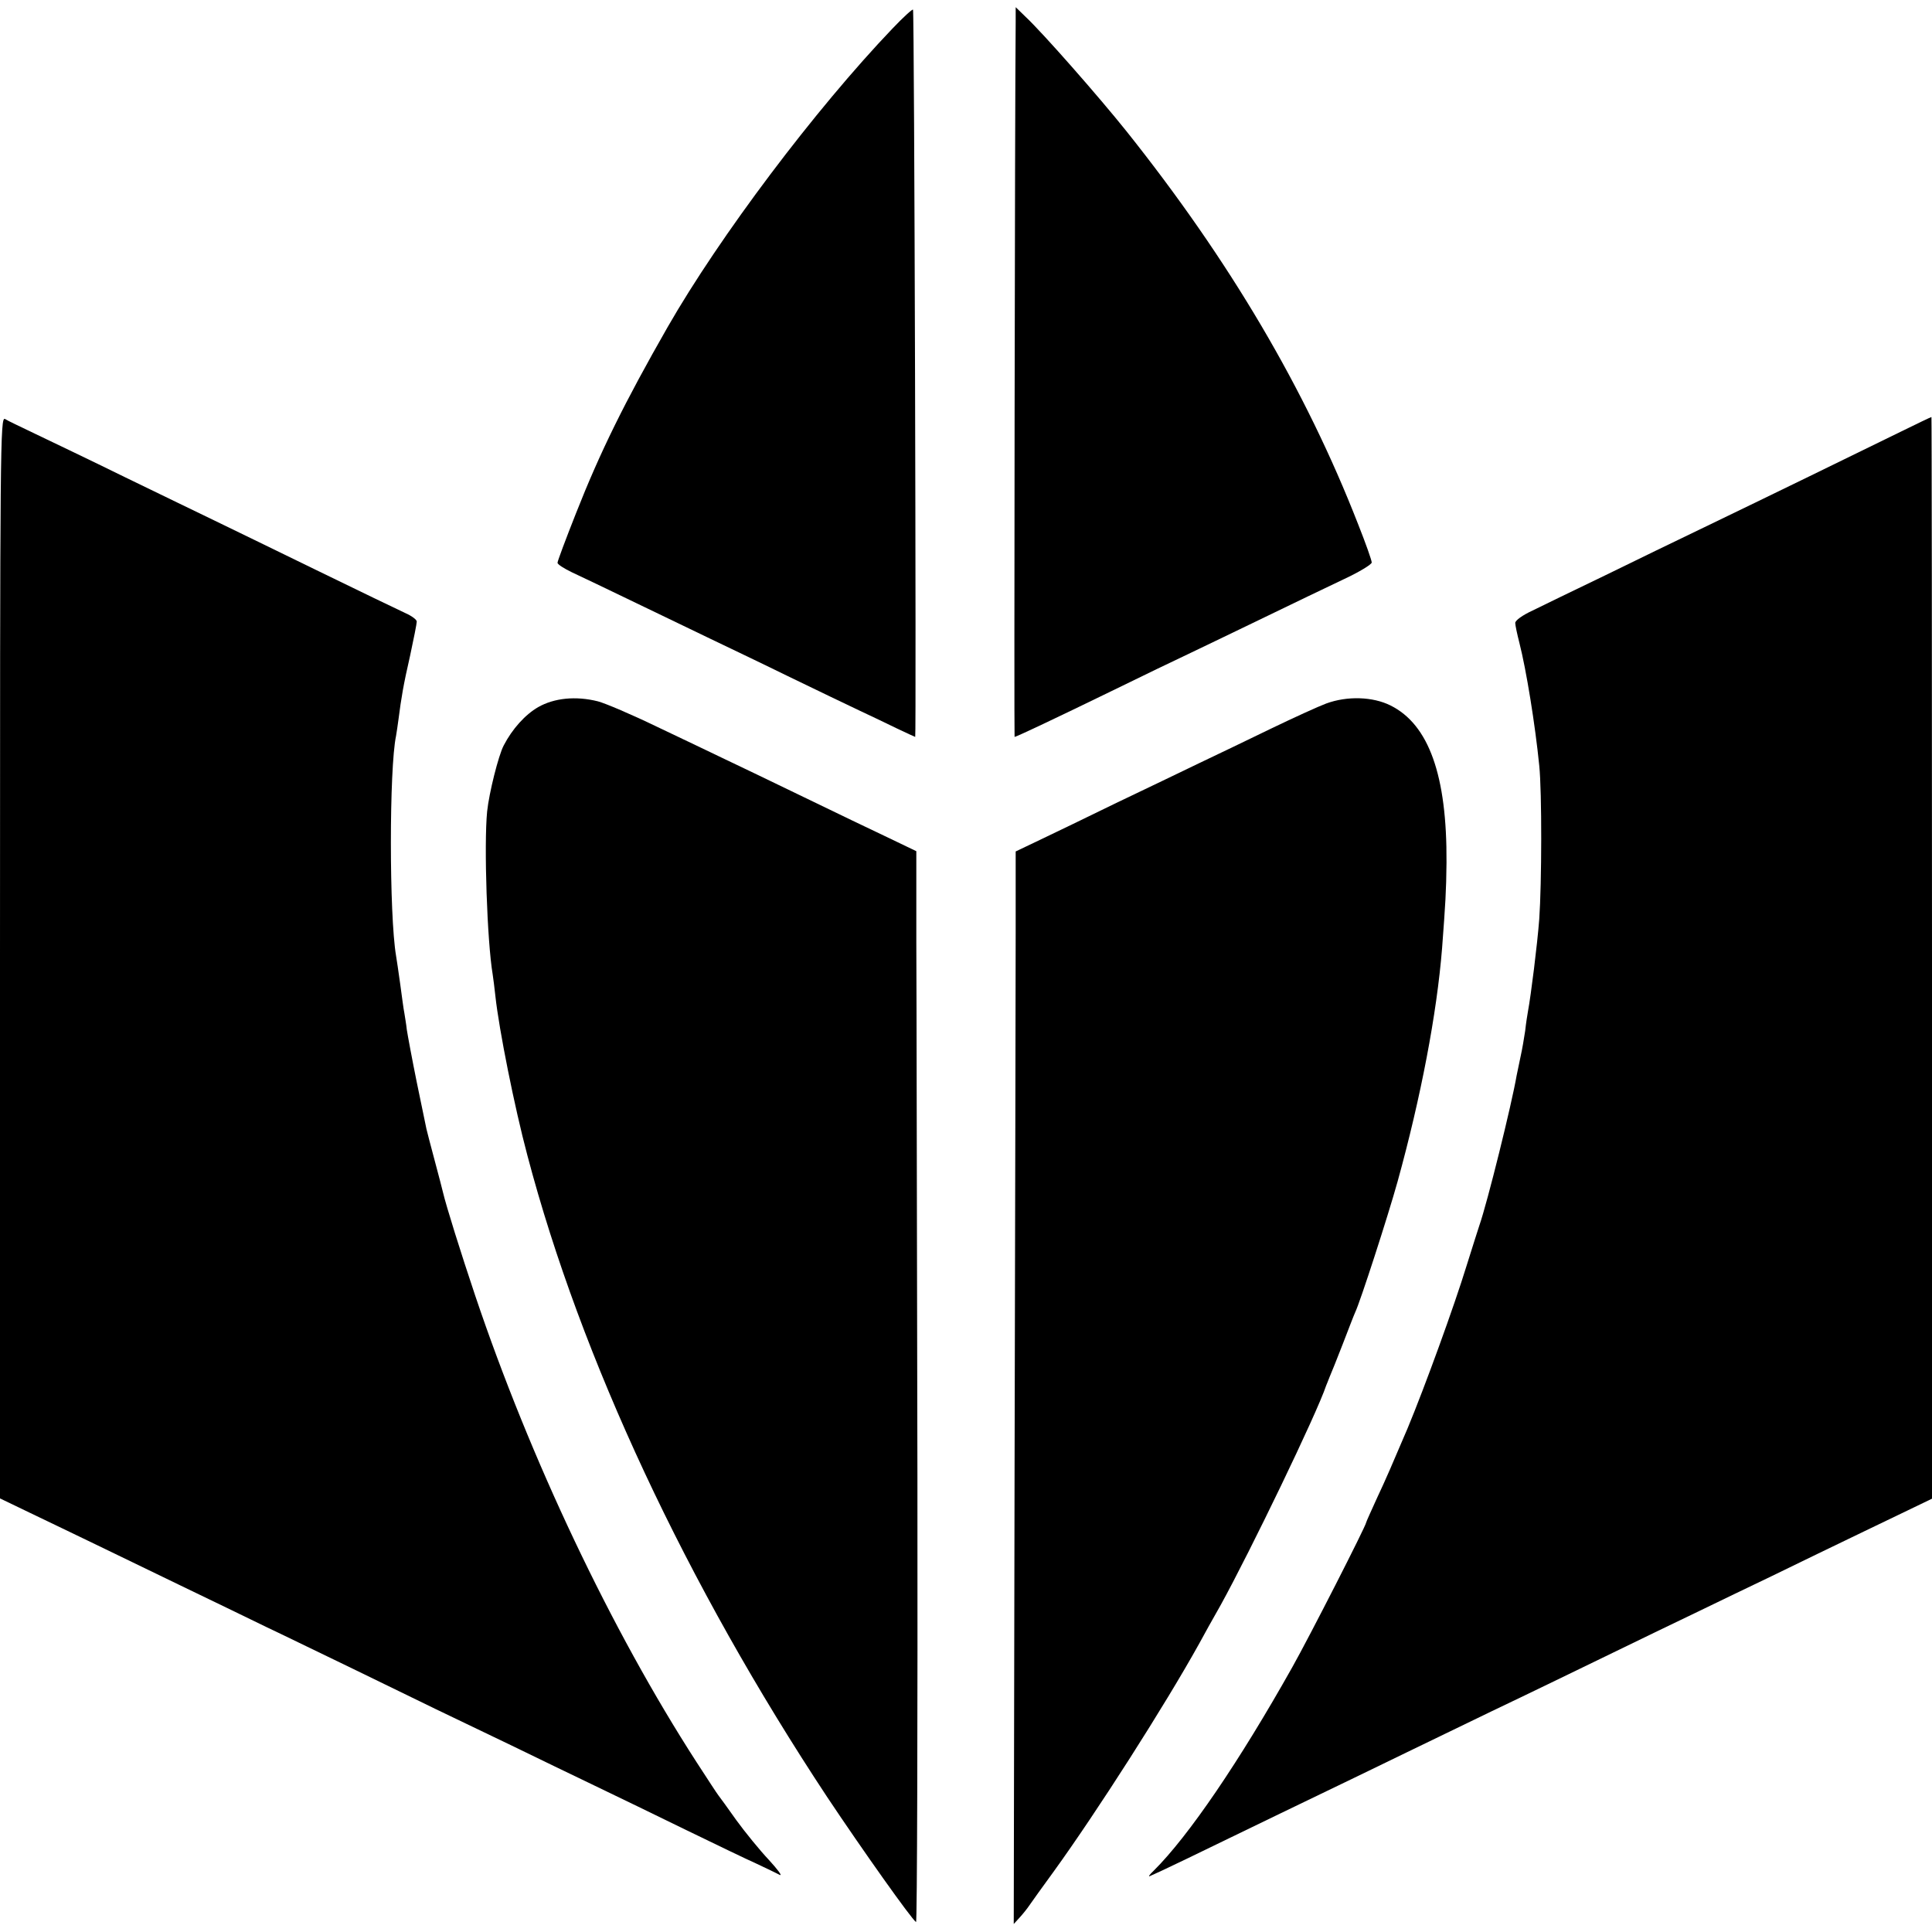 <?xml version="1.0" standalone="no"?>
<!DOCTYPE svg PUBLIC "-//W3C//DTD SVG 20010904//EN"
 "http://www.w3.org/TR/2001/REC-SVG-20010904/DTD/svg10.dtd">
<svg version="1.0" xmlns="http://www.w3.org/2000/svg"
 width="700pt" height="700pt" viewBox="0 0 700 700"
 preserveAspectRatio="xMidYMid meet">
<g transform="translate(0,700) scale(0.1,-0.1)"
fill="#000000" stroke="none">
<path d="M3234 6897 c-281 -294 -627 -754 -815 -1082 -156 -273 -244 -451
-333 -677 -36 -91 -66 -171 -66 -177 0 -6 24 -21 53 -35 28 -13 133 -63 232
-111 99 -48 221 -106 270 -130 50 -24 176 -84 280 -135 105 -51 222 -107 260
-125 39 -18 99 -47 134 -64 36 -17 66 -31 67 -31 4 0 -3 2631 -8 2635 -2 3
-36 -28 -74 -68z"/>
<path d="M3680 6919 c-3 -306 -6 -2589 -4 -2589 6 0 158 72 349 165 110 54
241 117 290 140 50 24 171 82 270 130 99 48 226 109 283 136 56 26 102 54 102
61 0 8 -22 70 -49 138 -191 490 -466 956 -840 1425 -100 125 -302 355 -365
414 l-36 35 0 -55z"/>
<path d="M0 3531 l0 -1960 108 -52 c59 -28 166 -80 237 -114 72 -35 211 -102
310 -150 99 -48 239 -115 310 -150 72 -34 213 -103 315 -152 102 -50 237 -115
300 -146 63 -30 187 -90 275 -132 88 -43 223 -108 300 -145 77 -37 226 -109
330 -160 105 -51 219 -106 255 -122 36 -17 74 -35 85 -41 11 -5 -7 19 -39 54
-33 35 -86 100 -118 144 -31 44 -61 85 -65 90 -5 6 -40 60 -79 120 -310 480
-603 1099 -802 1690 -52 155 -105 324 -117 375 -2 8 -15 60 -30 115 -15 55
-28 107 -30 115 -2 8 -17 84 -35 169 -17 84 -33 170 -36 190 -2 20 -7 47 -9
61 -3 14 -9 61 -15 105 -6 44 -13 90 -15 102 -25 148 -25 679 0 797 2 11 6 39
9 61 10 77 17 121 42 230 13 60 24 116 24 123 0 7 -19 21 -42 31 -24 11 -169
81 -323 156 -154 75 -320 156 -370 180 -49 24 -193 93 -320 155 -126 62 -273
132 -325 157 -52 25 -103 49 -112 55 -17 8 -18 -88 -18 -1951z"/>
<path d="M6885 5435 c-124 -61 -518 -253 -730 -355 -77 -37 -230 -111 -340
-165 -110 -53 -228 -110 -262 -127 -37 -17 -63 -36 -63 -45 0 -8 7 -41 15 -72
25 -98 57 -295 72 -445 10 -97 9 -428 0 -556 -7 -92 -30 -276 -41 -335 -2 -11
-7 -42 -10 -70 -4 -27 -11 -68 -16 -90 -5 -22 -11 -55 -15 -72 -18 -105 -106
-460 -135 -543 -5 -14 -25 -79 -46 -145 -45 -147 -152 -441 -214 -590 -55
-129 -78 -183 -111 -253 -21 -46 -39 -86 -39 -88 0 -11 -206 -415 -268 -525
-191 -340 -375 -611 -502 -737 -14 -13 -20 -22 -15 -20 6 3 26 12 46 21 20 9
130 62 245 118 115 56 263 127 329 159 66 32 206 99 310 150 105 51 244 118
310 150 122 58 291 140 600 290 94 45 220 106 280 135 61 29 196 94 300 145
105 51 241 116 303 146 l112 54 0 1960 c0 1078 -1 1960 -2 1959 -2 0 -52 -24
-113 -54z"/>
<path d="M1950 4438 c-47 -27 -94 -79 -125 -139 -19 -36 -53 -172 -60 -239
-12 -121 0 -471 20 -590 2 -14 7 -50 10 -80 13 -120 69 -401 116 -577 194
-736 577 -1554 1086 -2324 128 -192 306 -443 322 -453 4 -3 6 723 5 1612 -2
889 -3 1763 -4 1942 l0 326 -102 49 c-57 27 -195 93 -308 148 -112 54 -240
116 -285 137 -44 21 -154 74 -245 117 -91 44 -187 85 -214 92 -80 20 -158 12
-216 -21z"/>
<path d="M4805 4451 c-27 -10 -117 -51 -200 -91 -82 -40 -199 -96 -260 -125
-60 -29 -195 -94 -300 -144 -104 -51 -229 -111 -277 -134 l-88 -42 0 -295 c0
-162 -2 -1037 -4 -1943 l-3 -1648 21 23 c12 13 28 33 36 45 8 12 47 66 87 121
157 217 403 602 528 827 15 28 50 91 78 140 106 192 349 695 382 795 1 3 7 16
12 30 6 14 28 68 48 120 20 52 40 104 45 115 18 37 119 349 154 475 84 304
142 607 161 845 12 160 15 205 16 310 2 315 -64 500 -203 569 -64 32 -157 35
-233 7z"/>
</g>
</svg>
